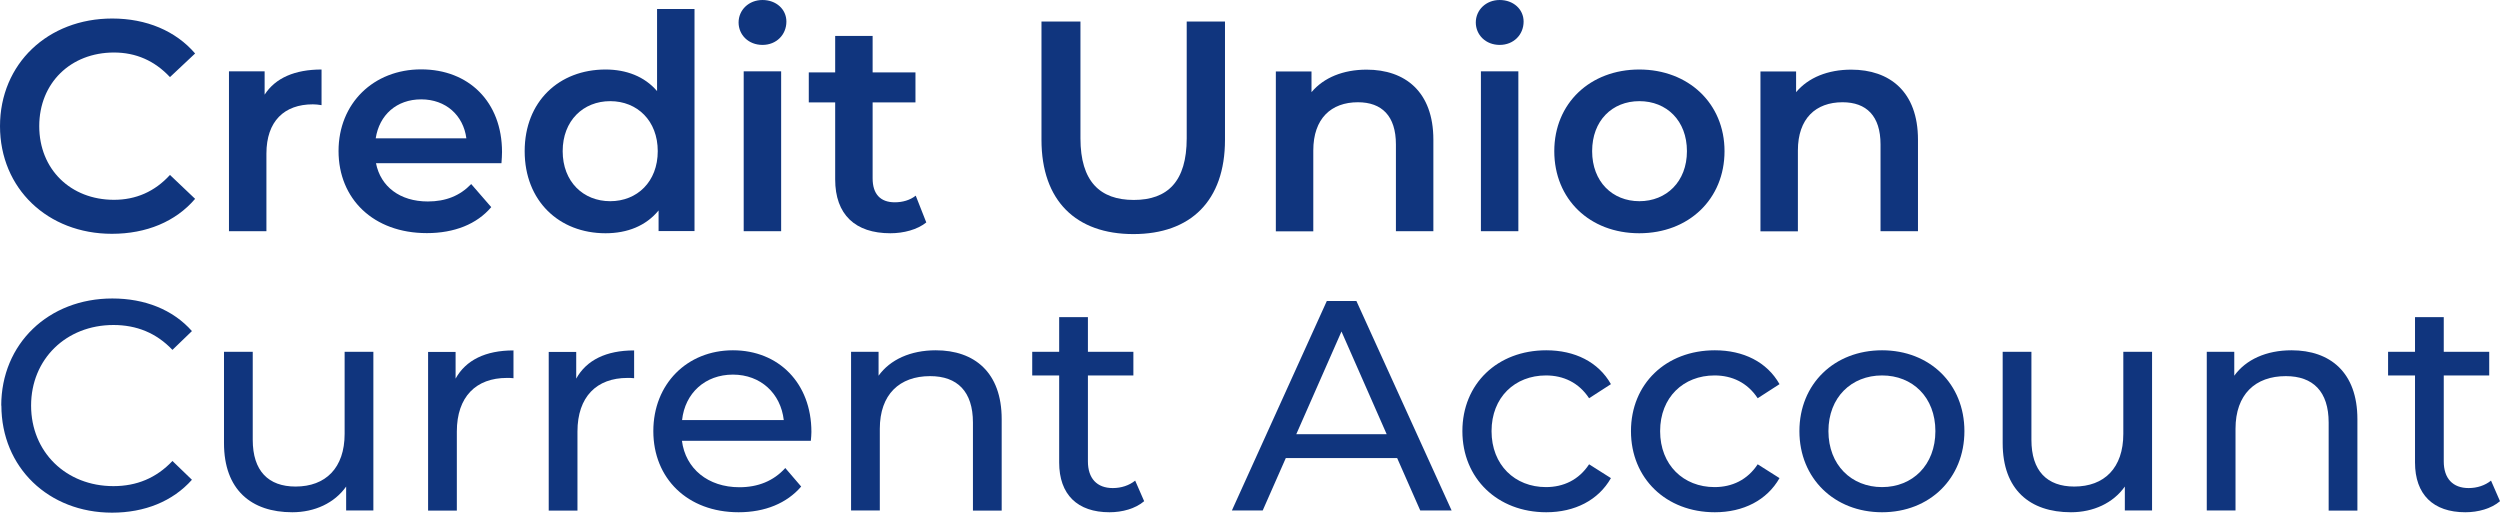 <svg width="199" height="41" viewBox="0 0 199 41" fill="none" xmlns="http://www.w3.org/2000/svg">
<path d="M0 10.053C0 5.071 3.817 1.474 8.931 1.474C11.648 1.474 13.98 2.453 15.531 4.257L13.529 6.138C12.308 4.829 10.812 4.18 9.074 4.18C5.621 4.18 3.124 6.611 3.124 10.042C3.124 13.474 5.621 15.905 9.074 15.905C10.812 15.905 12.319 15.256 13.529 13.925L15.531 15.828C13.98 17.643 11.648 18.611 8.909 18.611C3.806 18.611 0 15.014 0 10.031" fill="#10357E"/>
<path d="M25.595 5.533V8.371C25.331 8.327 25.122 8.305 24.902 8.305C22.637 8.305 21.207 9.635 21.207 12.231V18.402H18.226V5.676H21.064V7.535C21.922 6.204 23.473 5.533 25.595 5.533Z" fill="#10357E"/>
<path d="M29.907 11.01H37.123C36.881 9.173 35.484 7.909 33.526 7.909C31.568 7.909 30.193 9.151 29.907 11.01ZM39.917 12.99H29.929C30.292 14.849 31.832 16.037 34.054 16.037C35.484 16.037 36.606 15.586 37.508 14.651L39.103 16.488C37.959 17.841 36.166 18.556 33.977 18.556C29.709 18.556 26.948 15.817 26.948 12.022C26.948 8.227 29.731 5.522 33.526 5.522C37.321 5.522 39.961 8.118 39.961 12.099C39.961 12.341 39.939 12.693 39.917 12.979" fill="#10357E"/>
<path d="M52.357 12.033C52.357 9.602 50.718 8.052 48.573 8.052C46.428 8.052 44.789 9.602 44.789 12.033C44.789 14.464 46.428 16.015 48.573 16.015C50.718 16.015 52.357 14.464 52.357 12.033ZM55.283 0.715V18.391H52.423V16.752C51.422 17.973 49.948 18.567 48.199 18.567C44.503 18.567 41.764 15.993 41.764 12.033C41.764 8.074 44.503 5.533 48.199 5.533C49.849 5.533 51.301 6.083 52.302 7.249V0.715H55.283Z" fill="#10357E"/>
<path d="M59.198 5.676H62.179V18.402H59.198V5.676ZM58.791 1.793C58.791 0.792 59.605 0 60.694 0C61.783 0 62.597 0.737 62.597 1.716C62.597 2.761 61.805 3.575 60.694 3.575C59.583 3.575 58.791 2.783 58.791 1.782" fill="#10357E"/>
<path d="M73.729 17.709C73.014 18.281 71.936 18.567 70.869 18.567C68.086 18.567 66.48 17.093 66.48 14.277V8.15H64.379V5.764H66.48V2.86H69.461V5.764H72.871V8.15H69.461V14.2C69.461 15.443 70.077 16.103 71.221 16.103C71.837 16.103 72.431 15.938 72.893 15.575L73.729 17.698V17.709Z" fill="#10357E"/>
<path d="M82.902 11.131V1.716H86.004V11.01C86.004 14.442 87.555 15.916 90.249 15.916C92.944 15.916 94.462 14.442 94.462 11.01V1.716H97.509V11.131C97.509 15.993 94.77 18.633 90.216 18.633C85.663 18.633 82.902 15.993 82.902 11.131Z" fill="#10357E"/>
<path d="M114.096 11.109V18.402H111.115V11.494C111.115 9.228 109.993 8.139 108.09 8.139C105.968 8.139 104.538 9.426 104.538 11.978V18.413H101.557V5.687H104.395V7.337C105.374 6.171 106.925 5.544 108.783 5.544C111.83 5.544 114.096 7.282 114.096 11.12" fill="#10357E"/>
<path d="M117.88 5.676H120.861V18.402H117.88V5.676ZM117.473 1.793C117.473 0.792 118.287 0 119.376 0C120.465 0 121.279 0.737 121.279 1.716C121.279 2.761 120.487 3.575 119.376 3.575C118.265 3.575 117.473 2.783 117.473 1.782" fill="#10357E"/>
<path d="M134.28 12.033C134.28 9.602 132.663 8.052 130.496 8.052C128.329 8.052 126.734 9.602 126.734 12.033C126.734 14.464 128.351 16.015 130.496 16.015C132.641 16.015 134.28 14.464 134.28 12.033ZM123.721 12.033C123.721 8.217 126.58 5.533 130.485 5.533C134.39 5.533 137.272 8.228 137.272 12.033C137.272 15.839 134.434 18.567 130.485 18.567C126.536 18.567 123.721 15.85 123.721 12.033Z" fill="#10357E"/>
<path d="M152.671 11.109V18.402H149.69V11.494C149.69 9.228 148.568 8.139 146.665 8.139C144.542 8.139 143.112 9.426 143.112 11.978V18.413H140.132V5.687H142.969V7.337C143.948 6.171 145.499 5.544 147.358 5.544C150.405 5.544 152.671 7.282 152.671 11.12" fill="#10357E"/>
<path d="M0.099 32.294C0.099 27.366 3.861 23.759 8.942 23.759C11.516 23.759 13.76 24.639 15.278 26.354L13.727 27.85C12.44 26.497 10.867 25.87 9.03 25.87C5.269 25.87 2.475 28.587 2.475 32.283C2.475 35.979 5.258 38.696 9.03 38.696C10.867 38.696 12.44 38.058 13.727 36.694L15.278 38.19C13.749 39.906 11.516 40.808 8.92 40.808C3.872 40.808 0.11 37.211 0.11 32.272" fill="#10357E"/>
<path d="M29.72 28.004V40.632H27.553V38.729C26.629 40.038 25.056 40.775 23.264 40.775C19.997 40.775 17.83 38.982 17.83 35.275V28.004H20.118V35.011C20.118 37.486 21.361 38.729 23.528 38.729C25.914 38.729 27.432 37.255 27.432 34.538V28.004H29.72Z" fill="#10357E"/>
<path d="M40.873 27.894V30.105C40.687 30.083 40.511 30.083 40.346 30.083C37.893 30.083 36.364 31.579 36.364 34.351V40.642H34.076V28.015H36.265V30.138C37.079 28.664 38.652 27.894 40.862 27.894" fill="#10357E"/>
<path d="M50.476 27.894V30.105C50.289 30.083 50.113 30.083 49.948 30.083C47.495 30.083 45.966 31.579 45.966 34.351V40.642H43.678V28.015H45.867V30.138C46.681 28.664 48.254 27.894 50.465 27.894" fill="#10357E"/>
<path d="M54.282 33.438H62.388C62.146 31.315 60.551 29.819 58.34 29.819C56.13 29.819 54.524 31.293 54.293 33.438M64.533 35.088H54.282C54.568 37.31 56.361 38.784 58.857 38.784C60.331 38.784 61.574 38.289 62.509 37.255L63.774 38.729C62.63 40.06 60.892 40.775 58.791 40.775C54.722 40.775 52.005 38.08 52.005 34.318C52.005 30.556 54.7 27.883 58.34 27.883C61.981 27.883 64.588 30.501 64.588 34.384C64.588 34.571 64.566 34.857 64.544 35.077" fill="#10357E"/>
<path d="M79.734 33.372V40.642H77.446V33.636C77.446 31.161 76.203 29.94 74.037 29.94C71.606 29.94 70.033 31.392 70.033 34.131V40.632H67.745V28.004H69.934V29.907C70.858 28.62 72.486 27.883 74.487 27.883C77.567 27.883 79.734 29.643 79.734 33.361" fill="#10357E"/>
<path d="M91.075 39.895C90.382 40.489 89.337 40.775 88.314 40.775C85.762 40.775 84.31 39.367 84.31 36.815V29.885H82.165V28.004H84.31V25.244H86.598V28.004H90.217V29.885H86.598V36.727C86.598 38.08 87.313 38.85 88.578 38.85C89.249 38.85 89.887 38.641 90.359 38.256L91.075 39.895Z" fill="#10357E"/>
<path d="M106.782 26.387L110.378 34.56H103.185L106.782 26.387ZM105.616 23.957L98.059 40.632H100.512L102.349 36.463H111.214L113.051 40.632H115.548L107.969 23.957H105.616Z" fill="#10357E"/>
<path d="M116.406 34.318C116.406 30.556 119.189 27.883 123.083 27.883C125.348 27.883 127.229 28.807 128.23 30.578L126.492 31.7C125.678 30.457 124.446 29.885 123.061 29.885C120.586 29.885 118.727 31.623 118.727 34.318C118.727 37.013 120.586 38.773 123.061 38.773C124.446 38.773 125.678 38.201 126.492 36.958L128.23 38.058C127.229 39.818 125.348 40.775 123.083 40.775C119.2 40.775 116.406 38.08 116.406 34.318Z" fill="#10357E"/>
<path d="M129.825 34.318C129.825 30.556 132.608 27.883 136.502 27.883C138.768 27.883 140.649 28.807 141.649 30.578L139.912 31.7C139.098 30.457 137.866 29.885 136.48 29.885C134.005 29.885 132.146 31.623 132.146 34.318C132.146 37.013 134.005 38.773 136.48 38.773C137.866 38.773 139.098 38.201 139.912 36.958L141.649 38.058C140.649 39.818 138.768 40.775 136.502 40.775C132.619 40.775 129.825 38.08 129.825 34.318Z" fill="#10357E"/>
<path d="M154.057 34.318C154.057 31.623 152.242 29.885 149.811 29.885C147.38 29.885 145.543 31.623 145.543 34.318C145.543 37.013 147.38 38.773 149.811 38.773C152.242 38.773 154.057 37.013 154.057 34.318ZM143.233 34.318C143.233 30.556 146.016 27.883 149.811 27.883C153.606 27.883 156.367 30.556 156.367 34.318C156.367 38.08 153.606 40.775 149.811 40.775C146.016 40.775 143.233 38.08 143.233 34.318Z" fill="#10357E"/>
<path d="M171.304 28.004V40.632H169.137V38.729C168.213 40.038 166.64 40.775 164.847 40.775C161.58 40.775 159.413 38.982 159.413 35.275V28.004H161.701V35.011C161.701 37.486 162.944 38.729 165.111 38.729C167.498 38.729 169.016 37.255 169.016 34.538V28.004H171.304Z" fill="#10357E"/>
<path d="M187.649 33.372V40.642H185.361V33.636C185.361 31.161 184.118 29.94 181.951 29.94C179.52 29.94 177.947 31.392 177.947 34.131V40.632H175.659V28.004H177.848V29.907C178.772 28.62 180.4 27.883 182.402 27.883C185.482 27.883 187.649 29.643 187.649 33.361" fill="#10357E"/>
<path d="M199 39.895C198.307 40.489 197.262 40.775 196.239 40.775C193.687 40.775 192.235 39.367 192.235 36.815V29.885H190.091V28.004H192.235V25.244H194.523V28.004H198.142V29.885H194.523V36.727C194.523 38.08 195.238 38.85 196.503 38.85C197.174 38.85 197.812 38.641 198.285 38.256L199 39.895Z" fill="#10357E"/>
</svg>
